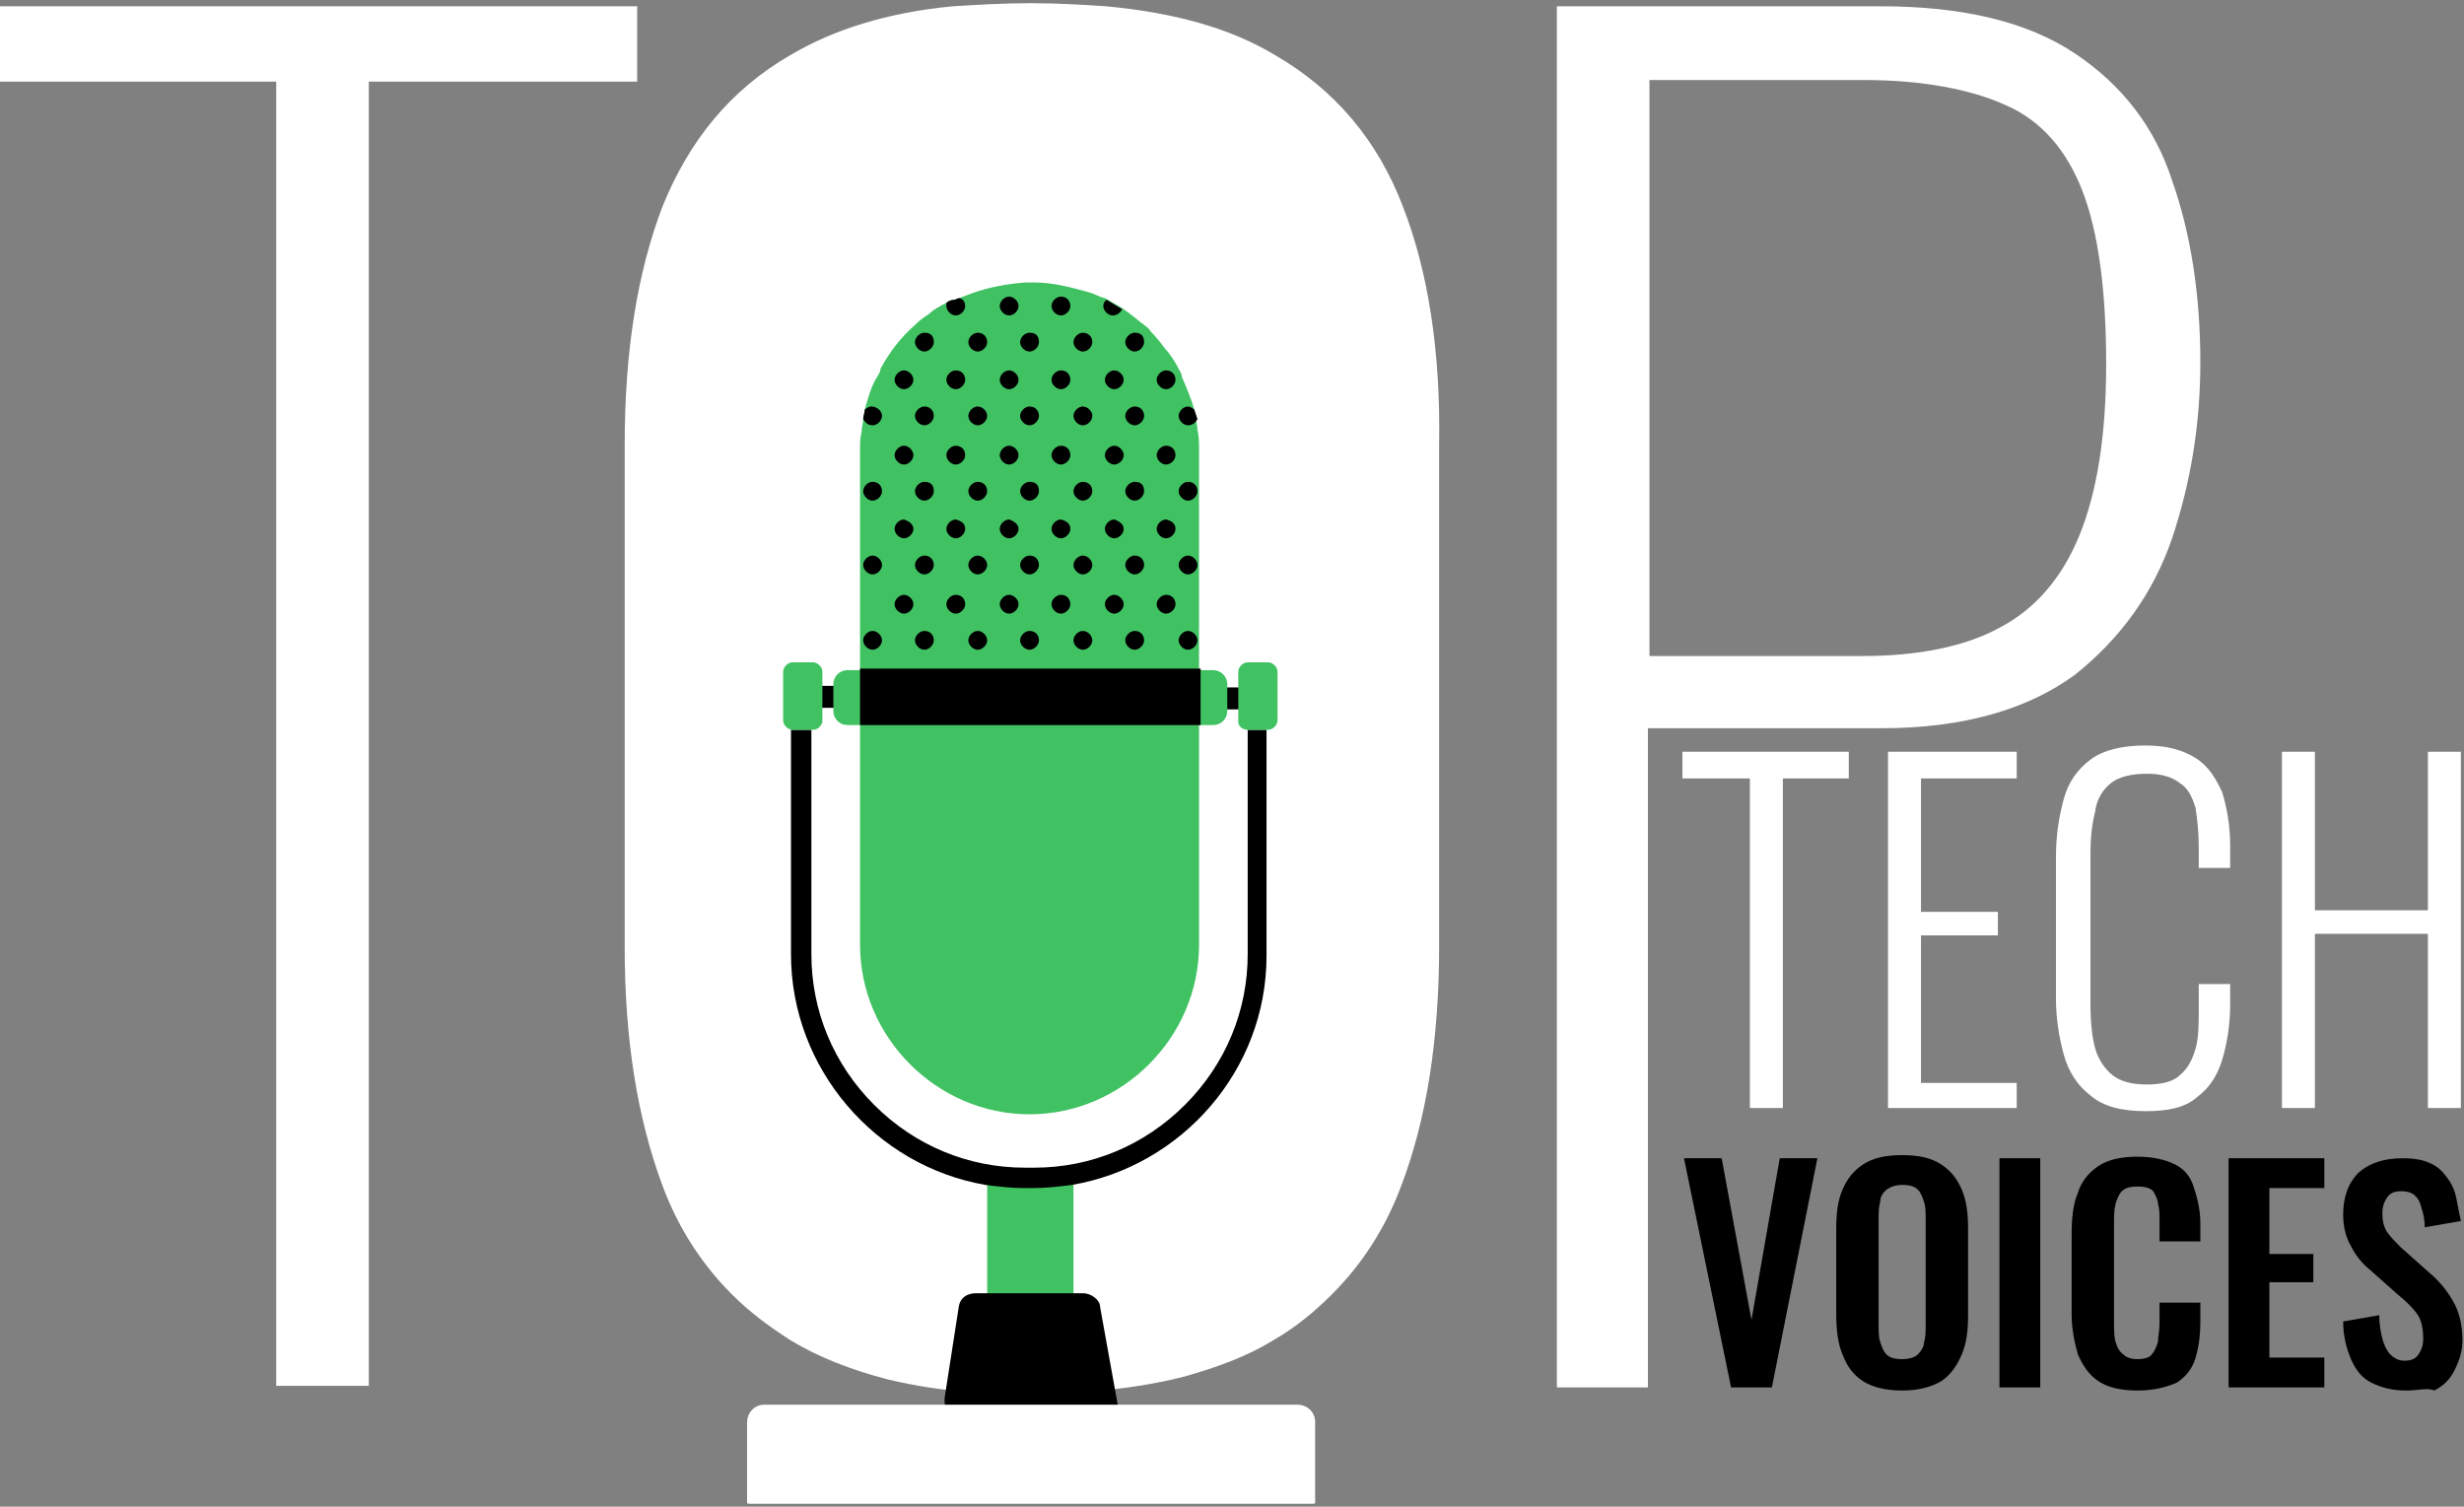 <?xml version="1.0" encoding="utf-8" standalone="no"?>
<!-- Generator: Adobe Illustrator 27.8.0, SVG Export Plug-In . SVG Version: 6.00 Build 0)  --><svg xmlns="http://www.w3.org/2000/svg" xmlns:xlink="http://www.w3.org/1999/xlink" id="Layer_1" style="enable-background:new 0 0 157 96;" version="1.1" viewBox="0 0 157 96" x="0px" xml:space="preserve" y="0px">
<rect x="0" y="0" width="157" height="96" fill="#808080" stroke="none"/>
<style type="text/css">
	.st0{clip-path:url(#SVGID_00000178179445119268948820000005505680219254580635_);fill:#FFFFFF;}
	
		.st1{clip-path:url(#SVGID_00000178179445119268948820000005505680219254580635_);fill:none;stroke:#FFFFFF;stroke-width:0.195;stroke-miterlimit:10;}
	.st2{clip-path:url(#SVGID_00000170253126517840904500000012177583866015981246_);}
	.st3{clip-path:url(#SVGID_00000015338015702807432860000003761832371615166906_);}
	.st4{clip-path:url(#SVGID_00000131351568581369533410000001152486361847540642_);}
	.st5{fill:#FFFFFF;}
	.st6{clip-path:url(#SVGID_00000142871619239862698090000013829325637259399327_);fill:#FFFFFF;}
	.st7{clip-path:url(#SVGID_00000171687255777264031120000017719923974050200196_);fill:#FFFFFF;}
	.st8{fill:#40C263;}
	.st9{clip-path:url(#SVGID_00000049941889920906631010000008056512783605480094_);}
	.st10{clip-path:url(#SVGID_00000096754717075505527120000003733221392267097779_);fill:#40C263;}
	.st11{clip-path:url(#SVGID_00000096754717075505527120000003733221392267097779_);}
	.st12{clip-path:url(#SVGID_00000116942156012849770210000016999108719498766487_);fill:#40C263;}
	.st13{clip-path:url(#SVGID_00000063629358671114194970000011002437499759762834_);}
	.st14{clip-path:url(#SVGID_00000063629358671114194970000011002437499759762834_);fill:#FFFFFF;}
	
		.st15{clip-path:url(#SVGID_00000063629358671114194970000011002437499759762834_);fill:none;stroke:#FFFFFF;stroke-width:0.195;stroke-miterlimit:10;}
</style>
<g>
	<g>
		<defs>
			<rect height="95.7" id="SVGID_1_" width="157" y="0.1"/>
		</defs>
		<clipPath id="SVGID_00000010301865028400734150000007406676197739978637_">
			<use style="overflow:visible;" xlink:href="#SVGID_1_"/>
		</clipPath>
		<path d="M89.3,13.2    c-1.6-4.2-4.3-7.4-8.1-9.6c-2.8-1.7-6.4-2.7-10.7-3.1c-1.5-0.1-3.1-0.2-4.8-0.2c-1.8,0-3.4,0.1-5,0.2c-4.2,0.4-7.6,1.5-10.3,3.1    c-3.8,2.2-6.4,5.4-8.1,9.6c-1.6,4.2-2.4,9.2-2.4,15.2v31.9c0,5.9,0.8,10.9,2.4,15.2c1,2.7,2.5,5,4.4,6.9c1.1,1.1,2.3,2,3.7,2.9    c1.8,1.1,3.9,1.9,6.2,2.5c1.7,0.4,3.5,0.7,5.4,0.8c1.2,0.1,2.4,0.1,3.6,0.1c1.3,0,2.5,0,3.6-0.1c2.3-0.2,4.4-0.5,6.3-1    c2.1-0.6,4-1.3,5.6-2.3c1.4-0.8,2.6-1.8,3.7-2.9c1.9-1.9,3.4-4.2,4.4-6.9c1.6-4.2,2.4-9.3,2.4-15.2V28.3    C91.7,22.4,90.9,17.3,89.3,13.2" style="clip-path:url(#SVGID_00000010301865028400734150000007406676197739978637_);fill:#FFFFFF;"/>
		
			<path d="    M89.3,13.2c-1.6-4.2-4.3-7.4-8.1-9.6c-2.8-1.7-6.4-2.7-10.7-3.1c-1.5-0.1-3.1-0.2-4.8-0.2c-1.8,0-3.4,0.1-5,0.2    c-4.2,0.4-7.6,1.5-10.3,3.1c-3.8,2.2-6.4,5.4-8.1,9.6c-1.6,4.2-2.4,9.2-2.4,15.2v31.9c0,5.9,0.8,10.9,2.4,15.2    c1,2.7,2.5,5,4.4,6.9c1.1,1.1,2.3,2,3.7,2.9c1.8,1.1,3.9,1.9,6.2,2.5c1.7,0.4,3.5,0.7,5.4,0.8c1.2,0.1,2.4,0.1,3.6,0.1    c1.3,0,2.5,0,3.6-0.1c2.3-0.2,4.4-0.5,6.3-1c2.1-0.6,4-1.3,5.6-2.3c1.4-0.8,2.6-1.8,3.7-2.9c1.9-1.9,3.4-4.2,4.4-6.9    c1.6-4.2,2.4-9.3,2.4-15.2V28.3C91.7,22.4,90.9,17.3,89.3,13.2z" style="clip-path:url(#SVGID_00000010301865028400734150000007406676197739978637_);fill:none;stroke:#FFFFFF;stroke-width:0.195;stroke-miterlimit:10;"/>
	</g>
	<polygon points="110.3,88.4 107.3,73.8 109.7,73.8 111.6,84.1 113.4,73.8 115.8,73.8 112.9,88.4  "/>
	<g>
		<defs>
			<rect height="95.7" id="SVGID_00000109740018133805019450000004844596867286328460_" width="157" y="0.1"/>
		</defs>
		<clipPath id="SVGID_00000147209672794056533810000007281542503074302614_">
			<use style="overflow:visible;" xlink:href="#SVGID_00000109740018133805019450000004844596867286328460_"/>
		</clipPath>
		<path d="M121.2,86.6c0.4,0,0.8-0.1,1-0.3    c0.2-0.2,0.4-0.5,0.4-0.8c0.1-0.3,0.1-0.7,0.1-1.1v-6.7c0-0.4,0-0.8-0.1-1.1c-0.1-0.3-0.2-0.6-0.4-0.8c-0.2-0.2-0.5-0.3-1-0.3    c-0.4,0-0.7,0.1-1,0.3c-0.2,0.2-0.4,0.4-0.4,0.8c-0.1,0.3-0.1,0.7-0.1,1.1v6.7c0,0.4,0,0.8,0.1,1.1c0.1,0.3,0.2,0.6,0.4,0.8    C120.4,86.5,120.7,86.6,121.2,86.6 M121.2,88.6c-1,0-1.9-0.2-2.5-0.6c-0.6-0.4-1-0.9-1.3-1.7c-0.3-0.7-0.4-1.6-0.4-2.6v-5.4    c0-1,0.1-1.8,0.4-2.5c0.3-0.7,0.7-1.2,1.3-1.6c0.6-0.4,1.4-0.6,2.5-0.6c1.1,0,1.9,0.2,2.5,0.6c0.6,0.4,1,0.9,1.3,1.6    c0.3,0.7,0.4,1.5,0.4,2.5v5.5c0,1-0.1,1.8-0.4,2.5c-0.3,0.7-0.7,1.3-1.3,1.7C123,88.4,122.2,88.6,121.2,88.6" style="clip-path:url(#SVGID_00000147209672794056533810000007281542503074302614_);"/>
	</g>
	<rect height="14.6" width="2.6" x="127.4" y="73.8"/>
	<g>
		<defs>
			<rect height="95.7" id="SVGID_00000148662691409823041850000005055918037533283732_" width="157" y="0.1"/>
		</defs>
		<clipPath id="SVGID_00000107583505646353172430000016622108050592011428_">
			<use style="overflow:visible;" xlink:href="#SVGID_00000148662691409823041850000005055918037533283732_"/>
		</clipPath>
		<path d="M136.2,88.6c-1.1,0-1.9-0.2-2.5-0.6    c-0.6-0.4-1-1-1.3-1.7c-0.2-0.7-0.4-1.6-0.4-2.5v-5.2c0-1,0.1-1.9,0.4-2.6c0.2-0.7,0.7-1.3,1.3-1.7c0.6-0.4,1.4-0.6,2.5-0.6    c1,0,1.8,0.2,2.4,0.5c0.6,0.3,1,0.8,1.2,1.5c0.2,0.6,0.4,1.4,0.4,2.2v1.2h-2.6v-1.3c0-0.4,0-0.8-0.1-1.1c0-0.3-0.2-0.6-0.3-0.8    c-0.2-0.2-0.5-0.3-1-0.3c-0.5,0-0.8,0.1-1,0.3c-0.2,0.2-0.3,0.5-0.4,0.8c-0.1,0.4-0.1,0.8-0.1,1.2v6.3c0,0.5,0,1,0.1,1.3    c0.1,0.3,0.2,0.6,0.5,0.8c0.2,0.2,0.5,0.3,0.9,0.3c0.4,0,0.8-0.1,0.9-0.3c0.2-0.2,0.3-0.5,0.4-0.8c0-0.3,0.1-0.7,0.1-1.2V83h2.6    v1.2c0,0.9-0.1,1.6-0.3,2.3c-0.2,0.7-0.6,1.2-1.2,1.6C138,88.4,137.2,88.6,136.2,88.6" style="clip-path:url(#SVGID_00000107583505646353172430000016622108050592011428_);"/>
	</g>
	<polygon points="142,88.4 142,73.8 148.1,73.8 148.1,75.7 144.6,75.7 144.6,79.9 147.4,79.9 147.4,81.7 144.6,81.7 144.6,86.5    148.1,86.5 148.1,88.4  "/>
	<g>
		<defs>
			<rect height="95.7" id="SVGID_00000031896667409039537710000007311055424133746578_" width="157" y="0.1"/>
		</defs>
		<clipPath id="SVGID_00000068668914619473972970000015831664645033746863_">
			<use style="overflow:visible;" xlink:href="#SVGID_00000031896667409039537710000007311055424133746578_"/>
		</clipPath>
		<path d="M153.3,88.6c-0.9,0-1.6-0.2-2.2-0.5    c-0.6-0.3-1-0.8-1.3-1.5c-0.3-0.7-0.5-1.5-0.5-2.4l2.3-0.4c0,0.6,0.1,1.1,0.2,1.5c0.1,0.4,0.3,0.8,0.5,1c0.2,0.2,0.5,0.4,0.9,0.4    c0.4,0,0.7-0.1,0.9-0.4c0.2-0.3,0.3-0.6,0.3-1c0-0.6-0.1-1.2-0.4-1.6c-0.3-0.4-0.7-0.8-1.2-1.2l-1.8-1.6c-0.5-0.4-0.9-0.9-1.2-1.5    c-0.3-0.5-0.5-1.2-0.5-2c0-1.1,0.3-2,1-2.7c0.7-0.6,1.6-0.9,2.8-0.9c0.7,0,1.3,0.1,1.7,0.3c0.5,0.2,0.8,0.5,1.1,0.9    c0.3,0.4,0.5,0.8,0.6,1.3c0.1,0.5,0.2,1,0.3,1.5l-2.3,0.4c0-0.5-0.1-0.9-0.2-1.2c-0.1-0.4-0.2-0.6-0.4-0.8    c-0.2-0.2-0.5-0.3-0.9-0.3c-0.4,0-0.7,0.1-0.9,0.4s-0.3,0.6-0.3,1c0,0.5,0.1,0.9,0.3,1.2c0.2,0.3,0.5,0.6,0.9,1l1.8,1.6    c0.6,0.5,1.1,1.1,1.5,1.8c0.4,0.7,0.6,1.5,0.6,2.5c0,0.7-0.2,1.3-0.5,1.9s-0.7,1-1.3,1.3C154.7,88.4,154.1,88.6,153.3,88.6" style="clip-path:url(#SVGID_00000068668914619473972970000015831664645033746863_);"/>
	</g>
	<polygon class="st5" points="0,0.4 0,5.2 17.6,5.2 17.6,88.3 23.5,88.3 23.5,5.2 40.6,5.2 40.6,0.4  "/>
	<g>
		<defs>
			<rect height="95.7" id="SVGID_00000086692920032116395560000013461108552412981907_" width="157" y="0.1"/>
		</defs>
		<clipPath id="SVGID_00000064347862415885347890000012582120790979230350_">
			<use style="overflow:visible;" xlink:href="#SVGID_00000086692920032116395560000013461108552412981907_"/>
		</clipPath>
		<path d="M105.1,41.8h13.6    c3.5,0,6.5-0.6,8.7-1.8c2.3-1.2,4-3.2,5.1-5.9c1.1-2.7,1.7-6.3,1.7-10.9c0-4.7-0.5-8.4-1.5-11c-1-2.6-2.6-4.5-4.9-5.5    c-2.2-1-5.3-1.6-9-1.6h-13.7V41.8z M99.2,88.3V0.4h20.6c5.3,0,9.4,1,12.4,3c3,2,5.1,4.7,6.2,8.1c1.2,3.4,1.8,7.3,1.8,11.6    c0,3.9-0.6,7.6-1.8,11.2c-1.2,3.5-3.3,6.4-6.2,8.7c-3,2.2-7.1,3.4-12.3,3.4h-14.9v42H99.2z" style="clip-path:url(#SVGID_00000064347862415885347890000012582120790979230350_);fill:#FFFFFF;"/>
	</g>
	<polygon class="st5" points="111.5,70.6 111.5,49.6 107.2,49.6 107.2,47.9 117.8,47.9 117.8,49.6 113.6,49.6 113.6,70.6  "/>
	<polygon class="st5" points="120.3,70.6 120.3,47.9 128.5,47.9 128.5,49.6 122.4,49.6 122.4,58.1 127.3,58.1 127.3,59.6    122.4,59.6 122.4,69 128.5,69 128.5,70.6  "/>
	<g>
		<defs>
			<rect height="95.7" id="SVGID_00000037687855831293441020000002606189339443177385_" width="157" y="0.1"/>
		</defs>
		<clipPath id="SVGID_00000181787068679557121110000000437395346768094888_">
			<use style="overflow:visible;" xlink:href="#SVGID_00000037687855831293441020000002606189339443177385_"/>
		</clipPath>
		<path d="M136.7,70.8    c-1.5,0-2.7-0.3-3.5-1c-0.8-0.6-1.4-1.5-1.7-2.6c-0.3-1.1-0.5-2.3-0.5-3.6v-9c0-1.4,0.2-2.6,0.5-3.7c0.3-1.1,0.9-1.9,1.7-2.5    c0.8-0.6,2-0.9,3.5-0.9c1.4,0,2.4,0.3,3.2,0.8c0.8,0.5,1.3,1.3,1.7,2.2c0.3,1,0.5,2.1,0.5,3.4v1.4h-2v-1.3c0-1-0.1-1.8-0.2-2.5    c-0.2-0.7-0.5-1.3-1-1.6c-0.5-0.4-1.2-0.6-2.1-0.6c-1,0-1.8,0.2-2.3,0.6c-0.5,0.4-0.9,1-1,1.8c-0.2,0.8-0.3,1.6-0.3,2.7v9.6    c0,1.1,0.1,2.1,0.3,2.8c0.2,0.7,0.6,1.3,1.1,1.7c0.5,0.4,1.2,0.6,2.2,0.6c1,0,1.7-0.2,2.1-0.6c0.5-0.4,0.8-1,1-1.7    c0.2-0.7,0.2-1.6,0.2-2.6v-1.5h2v1.3c0,1.3-0.2,2.5-0.5,3.5c-0.3,1-0.8,1.8-1.6,2.4C139.2,70.6,138.1,70.8,136.7,70.8" style="clip-path:url(#SVGID_00000181787068679557121110000000437395346768094888_);fill:#FFFFFF;"/>
	</g>
	<polygon class="st5" points="154.7,47.9 154.7,58 147.5,58 147.5,47.9 145.4,47.9 145.4,70.6 147.5,70.6 147.5,59.5 154.7,59.5    154.7,70.6 156.8,70.6 156.8,47.9  "/>
	<rect class="st8" height="7.6" width="5.5" x="62.9" y="75.3"/>
	<g>
		<defs>
			<rect height="95.7" id="SVGID_00000052824699300320465320000018074865030477524159_" width="157" y="0.1"/>
		</defs>
		<clipPath id="SVGID_00000114049157886684082140000014484504018240537245_">
			<use style="overflow:visible;" xlink:href="#SVGID_00000052824699300320465320000018074865030477524159_"/>
		</clipPath>
		<path d="M79.5,46.5v14.3c0,3.6-1.4,7-4,9.6    c-2.6,2.6-6,4-9.6,4h-0.6c-3.6,0-7-1.4-9.6-4c-2.6-2.6-4-6-4-9.6V46.5h-1.3v14.3c0,7.3,5.4,13.5,12.4,14.7    c0.8,0.1,1.6,0.2,2.4,0.2h0.6c0.9,0,1.7-0.1,2.5-0.2c7-1.2,12.4-7.3,12.4-14.6V46.5H79.5z" style="clip-path:url(#SVGID_00000114049157886684082140000014484504018240537245_);"/>
	</g>
	<rect height="1.4" width="1.2" x="78.1" y="43.8"/>
	<g>
		<defs>
			<rect height="95.7" id="SVGID_00000164502917606309505590000009633076491810417296_" width="157" y="0.1"/>
		</defs>
		<clipPath id="SVGID_00000111187411666481821240000017358627172578338463_">
			<use style="overflow:visible;" xlink:href="#SVGID_00000164502917606309505590000009633076491810417296_"/>
		</clipPath>
		<path d="M79.5,46.5h1.3    c0.3,0,0.6-0.3,0.6-0.6v-3.1c0-0.3-0.3-0.6-0.6-0.6h-1.3c-0.3,0-0.6,0.3-0.6,0.6V46C78.9,46.3,79.2,46.5,79.5,46.5" style="clip-path:url(#SVGID_00000111187411666481821240000017358627172578338463_);fill:#40C263;"/>
		<path d="M76.5,46.2h0.8    c0.5,0,0.9-0.4,0.9-0.9v-1.7c0-0.5-0.4-0.9-0.9-0.9h-0.8c-0.5,0-0.8,0.4-0.8,0.8v1.8C75.6,45.8,76,46.2,76.5,46.2" style="clip-path:url(#SVGID_00000111187411666481821240000017358627172578338463_);fill:#40C263;"/>
		<path d="M76.4,28.6v31.6    c0,5.9-4.9,10.8-10.8,10.8s-10.8-4.9-10.8-10.8V28.7c0-0.4,0-0.8,0.1-1.2c0-0.3,0.1-0.5,0.1-0.8c0,0,0,0,0,0    c0-0.2,0.1-0.4,0.1-0.6c0,0,0,0,0,0c0.2-0.7,0.4-1.5,0.8-2.1c0.1-0.2,0.2-0.3,0.2-0.5c0.6-1.1,1.3-2,2.2-2.8    c0.3-0.3,0.6-0.5,0.9-0.7c0.3-0.3,0.7-0.5,1.1-0.7c0.1-0.1,0.3-0.2,0.5-0.2c0.1,0,0.2-0.1,0.3-0.1c0.3-0.1,0.5-0.2,0.8-0.3    c1.1-0.4,2.2-0.6,3.4-0.7c0.1,0,0.2,0,0.3,0c0.1,0,0.2,0,0.3,0c1.2,0,2.3,0.3,3.4,0.6c0.4,0.1,0.7,0.3,1.1,0.4    c0.1,0,0.1,0.1,0.2,0.1c0.3,0.2,0.7,0.4,1,0.6c0.1,0.1,0.3,0.2,0.4,0.3c0.3,0.2,0.6,0.5,0.9,0.7c0.1,0.1,0.3,0.2,0.4,0.4    c0.4,0.4,0.7,0.8,1,1.2c0,0,0,0,0,0c0,0,0,0,0.1,0.1l0,0c0.3,0.4,0.5,0.7,0.7,1.1c0.1,0.2,0.2,0.3,0.2,0.5v0    c0.3,0.7,0.6,1.4,0.8,2.1v0c0,0,0,0,0,0c0,0.2,0.1,0.4,0.1,0.6c0,0,0,0,0,0c0,0.2,0.1,0.4,0.1,0.7C76.4,27.8,76.4,28.2,76.4,28.6" style="clip-path:url(#SVGID_00000111187411666481821240000017358627172578338463_);fill:#40C263;"/>
		<path d="M56.2,40.8c0,0.3-0.3,0.6-0.6,0.6    c-0.3,0-0.6-0.3-0.6-0.6c0-0.3,0.3-0.6,0.6-0.6C55.9,40.2,56.2,40.5,56.2,40.8" style="clip-path:url(#SVGID_00000111187411666481821240000017358627172578338463_);"/>
		<path d="M59.5,40.8c0,0.3-0.3,0.6-0.6,0.6    c-0.3,0-0.6-0.3-0.6-0.6c0-0.3,0.3-0.6,0.6-0.6C59.3,40.2,59.5,40.5,59.5,40.8" style="clip-path:url(#SVGID_00000111187411666481821240000017358627172578338463_);"/>
		<path d="M62.9,40.8c0,0.3-0.3,0.6-0.6,0.6    c-0.3,0-0.6-0.3-0.6-0.6c0-0.3,0.3-0.6,0.6-0.6C62.6,40.2,62.9,40.5,62.9,40.8" style="clip-path:url(#SVGID_00000111187411666481821240000017358627172578338463_);"/>
		<path d="M66.2,40.8c0,0.3-0.3,0.6-0.6,0.6    c-0.3,0-0.6-0.3-0.6-0.6c0-0.3,0.3-0.6,0.6-0.6C66,40.2,66.2,40.5,66.2,40.8" style="clip-path:url(#SVGID_00000111187411666481821240000017358627172578338463_);"/>
		<path d="M69.6,40.8c0,0.3-0.3,0.6-0.6,0.6    c-0.3,0-0.6-0.3-0.6-0.6c0-0.3,0.3-0.6,0.6-0.6C69.3,40.2,69.6,40.5,69.6,40.8" style="clip-path:url(#SVGID_00000111187411666481821240000017358627172578338463_);"/>
		<path d="M72.9,40.8c0,0.3-0.3,0.6-0.6,0.6    c-0.3,0-0.6-0.3-0.6-0.6c0-0.3,0.3-0.6,0.6-0.6C72.7,40.2,72.9,40.5,72.9,40.8" style="clip-path:url(#SVGID_00000111187411666481821240000017358627172578338463_);"/>
		<path d="M76.3,40.8c0,0.3-0.3,0.6-0.6,0.6    c-0.3,0-0.6-0.3-0.6-0.6c0-0.3,0.3-0.6,0.6-0.6C76,40.2,76.3,40.5,76.3,40.8" style="clip-path:url(#SVGID_00000111187411666481821240000017358627172578338463_);"/>
		<path d="M58.2,38.5c0,0.3-0.3,0.6-0.6,0.6    c-0.3,0-0.6-0.3-0.6-0.6c0-0.3,0.3-0.6,0.6-0.6C57.9,37.9,58.2,38.2,58.2,38.5" style="clip-path:url(#SVGID_00000111187411666481821240000017358627172578338463_);"/>
		<path d="M61.5,38.5c0,0.3-0.3,0.6-0.6,0.6    c-0.3,0-0.6-0.3-0.6-0.6c0-0.3,0.3-0.6,0.6-0.6C61.3,37.9,61.5,38.2,61.5,38.5" style="clip-path:url(#SVGID_00000111187411666481821240000017358627172578338463_);"/>
		<path d="M64.9,38.5c0,0.3-0.3,0.6-0.6,0.6    c-0.3,0-0.6-0.3-0.6-0.6c0-0.3,0.3-0.6,0.6-0.6C64.6,37.9,64.9,38.2,64.9,38.5" style="clip-path:url(#SVGID_00000111187411666481821240000017358627172578338463_);"/>
		<path d="M68.2,38.5c0,0.3-0.3,0.6-0.6,0.6    c-0.3,0-0.6-0.3-0.6-0.6c0-0.3,0.3-0.6,0.6-0.6C68,37.9,68.2,38.2,68.2,38.5" style="clip-path:url(#SVGID_00000111187411666481821240000017358627172578338463_);"/>
		<path d="M71.6,38.5c0,0.3-0.3,0.6-0.6,0.6    c-0.3,0-0.6-0.3-0.6-0.6c0-0.3,0.3-0.6,0.6-0.6C71.3,37.9,71.6,38.2,71.6,38.5" style="clip-path:url(#SVGID_00000111187411666481821240000017358627172578338463_);"/>
		<path d="M74.9,38.5c0,0.3-0.3,0.6-0.6,0.6    c-0.3,0-0.6-0.3-0.6-0.6c0-0.3,0.3-0.6,0.6-0.6C74.7,37.9,74.9,38.2,74.9,38.5" style="clip-path:url(#SVGID_00000111187411666481821240000017358627172578338463_);"/>
		<path d="M56.2,36c0,0.3-0.3,0.6-0.6,0.6    c-0.3,0-0.6-0.3-0.6-0.6c0-0.3,0.3-0.6,0.6-0.6C55.9,35.4,56.2,35.7,56.2,36" style="clip-path:url(#SVGID_00000111187411666481821240000017358627172578338463_);"/>
		<path d="M59.5,36c0,0.3-0.3,0.6-0.6,0.6    c-0.3,0-0.6-0.3-0.6-0.6c0-0.3,0.3-0.6,0.6-0.6C59.3,35.4,59.5,35.7,59.5,36" style="clip-path:url(#SVGID_00000111187411666481821240000017358627172578338463_);"/>
		<path d="M62.9,36c0,0.3-0.3,0.6-0.6,0.6    c-0.3,0-0.6-0.3-0.6-0.6c0-0.3,0.3-0.6,0.6-0.6C62.6,35.4,62.9,35.7,62.9,36" style="clip-path:url(#SVGID_00000111187411666481821240000017358627172578338463_);"/>
		<path d="M66.2,36c0,0.3-0.3,0.6-0.6,0.6    c-0.3,0-0.6-0.3-0.6-0.6c0-0.3,0.3-0.6,0.6-0.6C66,35.4,66.2,35.7,66.2,36" style="clip-path:url(#SVGID_00000111187411666481821240000017358627172578338463_);"/>
		<path d="M69.6,36c0,0.3-0.3,0.6-0.6,0.6    c-0.3,0-0.6-0.3-0.6-0.6c0-0.3,0.3-0.6,0.6-0.6C69.3,35.4,69.6,35.7,69.6,36" style="clip-path:url(#SVGID_00000111187411666481821240000017358627172578338463_);"/>
		<path d="M72.9,36c0,0.3-0.3,0.6-0.6,0.6    c-0.3,0-0.6-0.3-0.6-0.6c0-0.3,0.3-0.6,0.6-0.6C72.7,35.4,72.9,35.7,72.9,36" style="clip-path:url(#SVGID_00000111187411666481821240000017358627172578338463_);"/>
		<path d="M76.3,36c0,0.3-0.3,0.6-0.6,0.6    c-0.3,0-0.6-0.3-0.6-0.6c0-0.3,0.3-0.6,0.6-0.6C76,35.4,76.3,35.7,76.3,36" style="clip-path:url(#SVGID_00000111187411666481821240000017358627172578338463_);"/>
		<path d="M58.2,33.7c0,0.3-0.3,0.6-0.6,0.6    c-0.3,0-0.6-0.3-0.6-0.6c0-0.3,0.3-0.6,0.6-0.6C57.9,33.2,58.2,33.4,58.2,33.7" style="clip-path:url(#SVGID_00000111187411666481821240000017358627172578338463_);"/>
		<path d="M61.5,33.7c0,0.3-0.3,0.6-0.6,0.6    c-0.3,0-0.6-0.3-0.6-0.6c0-0.3,0.3-0.6,0.6-0.6C61.3,33.2,61.5,33.4,61.5,33.7" style="clip-path:url(#SVGID_00000111187411666481821240000017358627172578338463_);"/>
		<path d="M64.9,33.7c0,0.3-0.3,0.6-0.6,0.6    c-0.3,0-0.6-0.3-0.6-0.6c0-0.3,0.3-0.6,0.6-0.6C64.6,33.2,64.9,33.4,64.9,33.7" style="clip-path:url(#SVGID_00000111187411666481821240000017358627172578338463_);"/>
		<path d="M68.2,33.7c0,0.3-0.3,0.6-0.6,0.6    c-0.3,0-0.6-0.3-0.6-0.6c0-0.3,0.3-0.6,0.6-0.6C68,33.2,68.2,33.4,68.2,33.7" style="clip-path:url(#SVGID_00000111187411666481821240000017358627172578338463_);"/>
		<path d="M71.6,33.7c0,0.3-0.3,0.6-0.6,0.6    c-0.3,0-0.6-0.3-0.6-0.6c0-0.3,0.3-0.6,0.6-0.6C71.3,33.2,71.6,33.4,71.6,33.7" style="clip-path:url(#SVGID_00000111187411666481821240000017358627172578338463_);"/>
		<path d="M74.9,33.7c0,0.3-0.3,0.6-0.6,0.6    c-0.3,0-0.6-0.3-0.6-0.6c0-0.3,0.3-0.6,0.6-0.6C74.7,33.2,74.9,33.4,74.9,33.7" style="clip-path:url(#SVGID_00000111187411666481821240000017358627172578338463_);"/>
		<path d="M56.2,31.3c0,0.3-0.3,0.6-0.6,0.6    c-0.3,0-0.6-0.3-0.6-0.6c0-0.3,0.3-0.6,0.6-0.6C55.9,30.7,56.2,30.9,56.2,31.3" style="clip-path:url(#SVGID_00000111187411666481821240000017358627172578338463_);"/>
		<path d="M59.5,31.3c0,0.3-0.3,0.6-0.6,0.6    c-0.3,0-0.6-0.3-0.6-0.6c0-0.3,0.3-0.6,0.6-0.6C59.3,30.7,59.5,30.9,59.5,31.3" style="clip-path:url(#SVGID_00000111187411666481821240000017358627172578338463_);"/>
		<path d="M62.9,31.3c0,0.3-0.3,0.6-0.6,0.6    c-0.3,0-0.6-0.3-0.6-0.6c0-0.3,0.3-0.6,0.6-0.6C62.6,30.7,62.9,30.9,62.9,31.3" style="clip-path:url(#SVGID_00000111187411666481821240000017358627172578338463_);"/>
		<path d="M66.2,31.3c0,0.3-0.3,0.6-0.6,0.6    c-0.3,0-0.6-0.3-0.6-0.6c0-0.3,0.3-0.6,0.6-0.6C66,30.7,66.2,30.9,66.2,31.3" style="clip-path:url(#SVGID_00000111187411666481821240000017358627172578338463_);"/>
		<path d="M69.6,31.3c0,0.3-0.3,0.6-0.6,0.6    c-0.3,0-0.6-0.3-0.6-0.6c0-0.3,0.3-0.6,0.6-0.6C69.3,30.7,69.6,30.9,69.6,31.3" style="clip-path:url(#SVGID_00000111187411666481821240000017358627172578338463_);"/>
		<path d="M72.9,31.3c0,0.3-0.3,0.6-0.6,0.6    c-0.3,0-0.6-0.3-0.6-0.6c0-0.3,0.3-0.6,0.6-0.6C72.7,30.7,72.9,30.9,72.9,31.3" style="clip-path:url(#SVGID_00000111187411666481821240000017358627172578338463_);"/>
		<path d="M76.3,31.3c0,0.3-0.3,0.6-0.6,0.6    c-0.3,0-0.6-0.3-0.6-0.6c0-0.3,0.3-0.6,0.6-0.6C76,30.7,76.3,30.9,76.3,31.3" style="clip-path:url(#SVGID_00000111187411666481821240000017358627172578338463_);"/>
		<path d="M58.2,29c0,0.3-0.3,0.6-0.6,0.6    c-0.3,0-0.6-0.3-0.6-0.6c0-0.3,0.3-0.6,0.6-0.6C57.9,28.4,58.2,28.7,58.2,29" style="clip-path:url(#SVGID_00000111187411666481821240000017358627172578338463_);"/>
		<path d="M61.5,29c0,0.3-0.3,0.6-0.6,0.6    c-0.3,0-0.6-0.3-0.6-0.6c0-0.3,0.3-0.6,0.6-0.6C61.3,28.4,61.5,28.7,61.5,29" style="clip-path:url(#SVGID_00000111187411666481821240000017358627172578338463_);"/>
		<path d="M64.9,29c0,0.3-0.3,0.6-0.6,0.6    c-0.3,0-0.6-0.3-0.6-0.6c0-0.3,0.3-0.6,0.6-0.6C64.6,28.4,64.9,28.7,64.9,29" style="clip-path:url(#SVGID_00000111187411666481821240000017358627172578338463_);"/>
		<path d="M68.2,29c0,0.3-0.3,0.6-0.6,0.6    c-0.3,0-0.6-0.3-0.6-0.6c0-0.3,0.3-0.6,0.6-0.6C68,28.4,68.2,28.7,68.2,29" style="clip-path:url(#SVGID_00000111187411666481821240000017358627172578338463_);"/>
		<path d="M71.6,29c0,0.3-0.3,0.6-0.6,0.6    c-0.3,0-0.6-0.3-0.6-0.6c0-0.3,0.3-0.6,0.6-0.6C71.3,28.4,71.6,28.7,71.6,29" style="clip-path:url(#SVGID_00000111187411666481821240000017358627172578338463_);"/>
		<path d="M74.9,29c0,0.3-0.3,0.6-0.6,0.6    c-0.3,0-0.6-0.3-0.6-0.6c0-0.3,0.3-0.6,0.6-0.6C74.7,28.4,74.9,28.7,74.9,29" style="clip-path:url(#SVGID_00000111187411666481821240000017358627172578338463_);"/>
		<path d="M56.2,26.5c0,0.3-0.3,0.6-0.6,0.6    c-0.3,0-0.5-0.2-0.6-0.4c0-0.2,0.1-0.4,0.1-0.6c0,0,0,0,0,0c0.1-0.1,0.3-0.2,0.4-0.2C55.9,25.9,56.2,26.2,56.2,26.5" style="clip-path:url(#SVGID_00000111187411666481821240000017358627172578338463_);"/>
		<path d="M59.5,26.5c0,0.3-0.3,0.6-0.6,0.6    c-0.3,0-0.6-0.3-0.6-0.6c0-0.3,0.3-0.6,0.6-0.6C59.3,25.9,59.5,26.2,59.5,26.5" style="clip-path:url(#SVGID_00000111187411666481821240000017358627172578338463_);"/>
		<path d="M62.9,26.5c0,0.3-0.3,0.6-0.6,0.6    c-0.3,0-0.6-0.3-0.6-0.6c0-0.3,0.3-0.6,0.6-0.6C62.6,25.9,62.9,26.2,62.9,26.5" style="clip-path:url(#SVGID_00000111187411666481821240000017358627172578338463_);"/>
		<path d="M66.2,26.5c0,0.3-0.3,0.6-0.6,0.6    c-0.3,0-0.6-0.3-0.6-0.6c0-0.3,0.3-0.6,0.6-0.6C66,25.9,66.2,26.2,66.2,26.5" style="clip-path:url(#SVGID_00000111187411666481821240000017358627172578338463_);"/>
		<path d="M69.6,26.5c0,0.3-0.3,0.6-0.6,0.6    c-0.3,0-0.6-0.3-0.6-0.6c0-0.3,0.3-0.6,0.6-0.6C69.3,25.9,69.6,26.2,69.6,26.5" style="clip-path:url(#SVGID_00000111187411666481821240000017358627172578338463_);"/>
		<path d="M72.9,26.5c0,0.3-0.3,0.6-0.6,0.6    c-0.3,0-0.6-0.3-0.6-0.6c0-0.3,0.3-0.6,0.6-0.6C72.7,25.9,72.9,26.2,72.9,26.5" style="clip-path:url(#SVGID_00000111187411666481821240000017358627172578338463_);"/>
		<path d="M76.1,26.1L76.1,26.1    c-0.1-0.1-0.3-0.2-0.4-0.2c-0.3,0-0.6,0.3-0.6,0.6c0,0.3,0.3,0.6,0.6,0.6c0.3,0,0.5-0.2,0.6-0.4L76.1,26.1z" style="clip-path:url(#SVGID_00000111187411666481821240000017358627172578338463_);"/>
		<path d="M58.2,24.2c0,0.3-0.3,0.6-0.6,0.6    c-0.3,0-0.6-0.3-0.6-0.6c0-0.3,0.3-0.6,0.6-0.6C57.9,23.6,58.2,23.9,58.2,24.2" style="clip-path:url(#SVGID_00000111187411666481821240000017358627172578338463_);"/>
		<path d="M61.5,24.2c0,0.3-0.3,0.6-0.6,0.6    c-0.3,0-0.6-0.3-0.6-0.6c0-0.3,0.3-0.6,0.6-0.6C61.3,23.6,61.5,23.9,61.5,24.2" style="clip-path:url(#SVGID_00000111187411666481821240000017358627172578338463_);"/>
		<path d="M64.9,24.2c0,0.3-0.3,0.6-0.6,0.6    c-0.3,0-0.6-0.3-0.6-0.6c0-0.3,0.3-0.6,0.6-0.6C64.6,23.6,64.9,23.9,64.9,24.2" style="clip-path:url(#SVGID_00000111187411666481821240000017358627172578338463_);"/>
		<path d="M68.2,24.2c0,0.3-0.3,0.6-0.6,0.6    c-0.3,0-0.6-0.3-0.6-0.6c0-0.3,0.3-0.6,0.6-0.6C68,23.6,68.2,23.9,68.2,24.2" style="clip-path:url(#SVGID_00000111187411666481821240000017358627172578338463_);"/>
		<path d="M71.6,24.2c0,0.3-0.3,0.6-0.6,0.6    c-0.3,0-0.6-0.3-0.6-0.6c0-0.3,0.3-0.6,0.6-0.6C71.3,23.6,71.6,23.9,71.6,24.2" style="clip-path:url(#SVGID_00000111187411666481821240000017358627172578338463_);"/>
		<path d="M74.9,24.2c0,0.3-0.3,0.6-0.6,0.6    c-0.3,0-0.6-0.3-0.6-0.6c0-0.3,0.3-0.6,0.6-0.6C74.7,23.6,74.9,23.9,74.9,24.2" style="clip-path:url(#SVGID_00000111187411666481821240000017358627172578338463_);"/>
		<path d="M59.5,21.8c0,0.3-0.3,0.6-0.6,0.6    c-0.3,0-0.6-0.3-0.6-0.6c0-0.3,0.3-0.6,0.6-0.6C59.3,21.2,59.5,21.4,59.5,21.8" style="clip-path:url(#SVGID_00000111187411666481821240000017358627172578338463_);"/>
		<path d="M62.9,21.8c0,0.3-0.3,0.6-0.6,0.6    c-0.3,0-0.6-0.3-0.6-0.6c0-0.3,0.3-0.6,0.6-0.6C62.6,21.2,62.9,21.4,62.9,21.8" style="clip-path:url(#SVGID_00000111187411666481821240000017358627172578338463_);"/>
		<path d="M66.2,21.8c0,0.3-0.3,0.6-0.6,0.6    c-0.3,0-0.6-0.3-0.6-0.6c0-0.3,0.3-0.6,0.6-0.6C66,21.2,66.2,21.4,66.2,21.8" style="clip-path:url(#SVGID_00000111187411666481821240000017358627172578338463_);"/>
		<path d="M69.6,21.8c0,0.3-0.3,0.6-0.6,0.6    c-0.3,0-0.6-0.3-0.6-0.6c0-0.3,0.3-0.6,0.6-0.6C69.3,21.2,69.6,21.4,69.6,21.8" style="clip-path:url(#SVGID_00000111187411666481821240000017358627172578338463_);"/>
		<path d="M72.9,21.8c0,0.3-0.3,0.6-0.6,0.6    c-0.3,0-0.6-0.3-0.6-0.6c0-0.3,0.3-0.6,0.6-0.6C72.7,21.2,72.9,21.4,72.9,21.8" style="clip-path:url(#SVGID_00000111187411666481821240000017358627172578338463_);"/>
		<path d="M61.5,19.5c0,0.3-0.3,0.6-0.6,0.6    c-0.3,0-0.6-0.3-0.6-0.6c0-0.1,0-0.1,0-0.2c0.1-0.1,0.3-0.2,0.5-0.2c0.1,0,0.2-0.1,0.3-0.1C61.3,19,61.5,19.2,61.5,19.5" style="clip-path:url(#SVGID_00000111187411666481821240000017358627172578338463_);"/>
		<path d="M64.9,19.5c0,0.3-0.3,0.6-0.6,0.6    c-0.3,0-0.6-0.3-0.6-0.6c0-0.3,0.3-0.6,0.6-0.6C64.6,18.9,64.9,19.2,64.9,19.5" style="clip-path:url(#SVGID_00000111187411666481821240000017358627172578338463_);"/>
		<path d="M68.2,19.5c0,0.3-0.3,0.6-0.6,0.6    c-0.3,0-0.6-0.3-0.6-0.6c0-0.3,0.3-0.6,0.6-0.6C68,18.9,68.2,19.2,68.2,19.5" style="clip-path:url(#SVGID_00000111187411666481821240000017358627172578338463_);"/>
		<path d="M70.5,19.1    c-0.1,0.1-0.2,0.2-0.2,0.4c0,0.3,0.3,0.6,0.6,0.6c0.3,0,0.5-0.2,0.6-0.4L70.5,19.1z" style="clip-path:url(#SVGID_00000111187411666481821240000017358627172578338463_);"/>
	</g>
	<rect height="1.4" width="1.2" x="52" y="43.7"/>
	<g>
		<defs>
			<rect height="95.7" id="SVGID_00000149377655692422455600000014109026223919549860_" width="157" y="0.1"/>
		</defs>
		<clipPath id="SVGID_00000044892522923801807350000015752847435898180011_">
			<use style="overflow:visible;" xlink:href="#SVGID_00000149377655692422455600000014109026223919549860_"/>
		</clipPath>
		<path d="M51.8,46.5h-1.3    c-0.3,0-0.6-0.3-0.6-0.6v-3.1c0-0.3,0.3-0.6,0.6-0.6h1.3c0.3,0,0.6,0.3,0.6,0.6V46C52.3,46.3,52.1,46.5,51.8,46.5" style="clip-path:url(#SVGID_00000044892522923801807350000015752847435898180011_);fill:#40C263;"/>
		<path d="M54.8,46.2H54    c-0.5,0-0.9-0.4-0.9-0.9v-1.7c0-0.5,0.4-0.9,0.9-0.9h0.8c0.5,0,0.8,0.4,0.8,0.8v1.8C55.6,45.8,55.3,46.2,54.8,46.2" style="clip-path:url(#SVGID_00000044892522923801807350000015752847435898180011_);fill:#40C263;"/>
	</g>
	<rect height="3.6" width="21.7" x="54.8" y="42.6"/>
	<g>
		<defs>
			<rect height="95.7" id="SVGID_00000049215564558486666170000016332638003451137462_" width="157" y="0.1"/>
		</defs>
		<clipPath id="SVGID_00000162320629771151257400000009519337281566616478_">
			<use style="overflow:visible;" xlink:href="#SVGID_00000049215564558486666170000016332638003451137462_"/>
		</clipPath>
		<path d="M70.2,90.7l-9-0.3    c-0.7,0-1.1-0.6-1-1.4l0.9-5.8c0.1-0.5,0.5-0.8,1.1-0.8H69c0.5,0,1.1,0.4,1.1,0.9l1.1,6.1C71.4,90.1,70.9,90.8,70.2,90.7" style="clip-path:url(#SVGID_00000162320629771151257400000009519337281566616478_);"/>
		<path d="M83.7,90.6v5.2H47.7    v-5.2c0-0.5,0.4-1,1-1h34C83.2,89.6,83.7,90,83.7,90.6" style="clip-path:url(#SVGID_00000162320629771151257400000009519337281566616478_);fill:#FFFFFF;"/>
		
			<path d="    M83.7,90.6v5.2H47.7v-5.2c0-0.5,0.4-1,1-1h34C83.2,89.6,83.7,90,83.7,90.6z" style="clip-path:url(#SVGID_00000162320629771151257400000009519337281566616478_);fill:none;stroke:#FFFFFF;stroke-width:0.195;stroke-miterlimit:10;"/>
	</g>
</g>
</svg>
